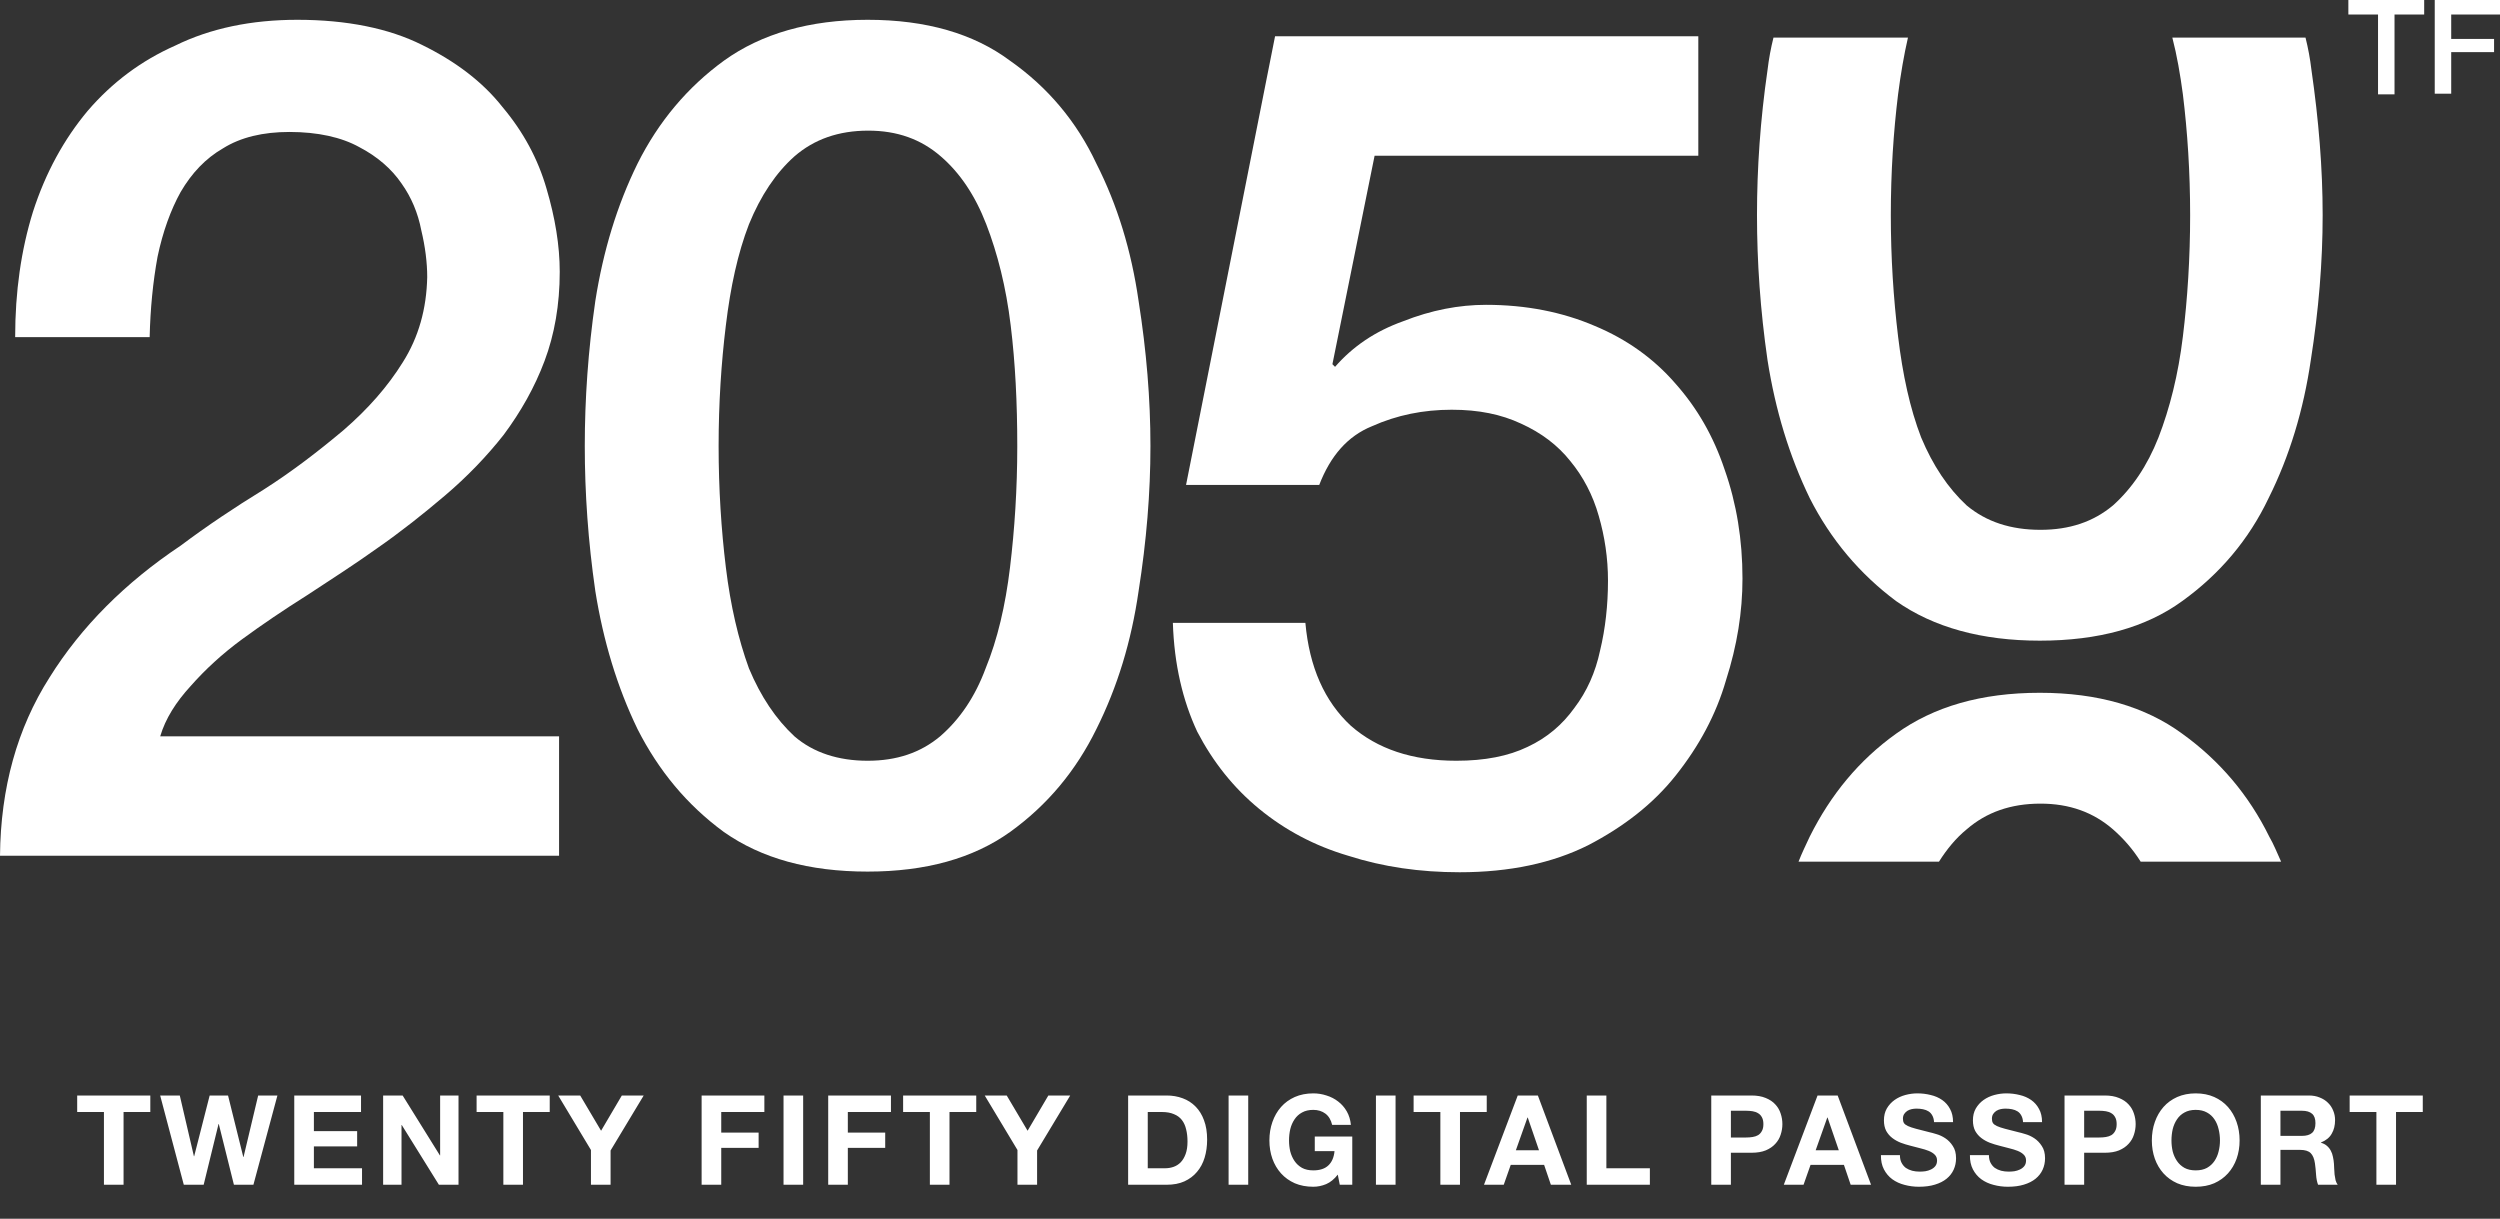 <svg width="320" height="156" viewBox="0 0 320 156" fill="none" xmlns="http://www.w3.org/2000/svg">
<rect x="0" y="0" width="320" height="156" fill="#333333" stroke="none"/>
<g clip-path="url(#clip0_364_5224)">
<path d="M71.561 109.537H0C0.084 100.838 2.194 93.237 6.329 86.734C10.38 80.231 16.034 74.573 23.122 69.844C26.498 67.31 30.042 64.945 33.755 62.665C37.468 60.3 40.844 57.682 43.966 55.064C47.089 52.362 49.62 49.49 51.561 46.365C53.587 43.156 54.599 39.525 54.684 35.471C54.684 33.613 54.43 31.586 53.924 29.474C53.502 27.279 52.658 25.252 51.392 23.478C50.127 21.62 48.27 20.016 45.992 18.833C43.713 17.567 40.675 16.891 37.046 16.891C33.671 16.891 30.802 17.567 28.523 19.002C26.329 20.269 24.557 22.127 23.122 24.576C21.857 26.856 20.844 29.643 20.169 32.853C19.578 36.062 19.241 39.525 19.156 43.156H1.941C1.941 37.329 2.7 32.008 4.219 27.11C5.823 22.127 8.186 17.82 11.224 14.188C14.346 10.557 18.059 7.77 22.447 5.827C26.92 3.632 32.152 2.534 38.059 2.534C44.388 2.534 49.789 3.632 54.008 5.743C58.312 7.854 61.772 10.472 64.304 13.682C67.004 16.891 68.861 20.353 69.958 24.154C71.055 27.87 71.646 31.417 71.646 34.795C71.646 39.018 70.971 42.818 69.705 46.196C68.439 49.575 66.667 52.699 64.473 55.655C62.279 58.442 59.747 61.06 56.962 63.425C54.177 65.79 51.308 68.07 48.27 70.181C45.316 72.293 42.279 74.235 39.325 76.178C36.371 78.036 33.502 79.978 30.971 81.836C28.439 83.694 26.245 85.721 24.388 87.832C22.532 89.859 21.181 91.971 20.506 94.251H71.561V109.537Z" fill="white"/>
<path d="M111.055 2.534C118.565 2.534 124.641 4.307 129.283 7.77C134.093 11.148 137.806 15.54 140.338 20.945C143.038 26.265 144.81 32.093 145.738 38.511C146.751 44.93 147.257 51.095 147.257 57.091C147.257 63.087 146.751 69.252 145.738 75.671C144.81 82.089 143.038 87.917 140.338 93.322C137.722 98.642 134.093 103.034 129.283 106.497C124.557 109.875 118.481 111.564 111.055 111.564C103.544 111.564 97.468 109.875 92.658 106.497C87.933 103.034 84.304 98.642 81.603 93.322C78.987 87.917 77.215 82.005 76.203 75.671C75.274 69.252 74.852 63.087 74.852 57.091C74.852 51.095 75.274 44.93 76.203 38.511C77.215 32.093 78.987 26.265 81.603 20.945C84.304 15.54 88.017 11.148 92.658 7.77C97.468 4.307 103.629 2.534 111.055 2.534ZM111.055 97.376C114.768 97.376 117.806 96.362 120.338 94.251C122.869 92.055 124.81 89.184 126.16 85.552C127.679 81.836 128.692 77.529 129.283 72.63C129.873 67.732 130.211 62.581 130.211 57.091C130.211 51.602 129.958 46.45 129.367 41.636C128.776 36.737 127.679 32.43 126.245 28.714C124.81 24.998 122.869 22.127 120.422 20.016C117.89 17.82 114.852 16.722 111.139 16.722C107.342 16.722 104.219 17.82 101.688 20.016C99.325 22.127 97.384 24.998 95.865 28.714C94.43 32.43 93.502 36.737 92.911 41.636C92.321 46.45 91.983 51.602 91.983 57.091C91.983 62.581 92.321 67.817 92.911 72.63C93.502 77.529 94.515 81.836 95.865 85.552C97.384 89.184 99.325 92.055 101.688 94.251C104.135 96.362 107.342 97.376 111.055 97.376Z" fill="white"/>
<path d="M163.207 4.645H217.384V19.931H175.949L170.549 46.619L170.886 46.956C173.165 44.338 176.034 42.396 179.578 41.129C183.207 39.693 186.751 39.018 190.211 39.018C195.359 39.018 200 39.947 204.135 41.72C208.186 43.409 211.646 45.859 214.43 49.068C217.215 52.193 219.325 55.824 220.76 60.131C222.278 64.439 223.038 69.084 223.038 74.066C223.038 78.289 222.363 82.596 220.928 87.072C219.662 91.464 217.468 95.518 214.515 99.234C211.646 102.865 207.848 105.821 203.291 108.186C198.734 110.466 193.249 111.648 186.835 111.648C181.772 111.648 177.046 110.973 172.574 109.537C168.27 108.27 164.473 106.243 161.181 103.541C157.89 100.838 155.274 97.544 153.249 93.66C151.392 89.69 150.295 85.045 150.127 79.725H167.089C167.595 85.383 169.536 89.775 172.911 92.9C176.287 95.855 180.759 97.376 186.414 97.376C190.042 97.376 193.08 96.784 195.527 95.602C198.059 94.42 200 92.731 201.519 90.619C203.122 88.508 204.219 86.059 204.81 83.272C205.485 80.485 205.823 77.444 205.823 74.32C205.823 71.448 205.401 68.661 204.641 66.043C203.882 63.341 202.616 60.976 201.013 59.033C199.409 57.007 197.3 55.402 194.684 54.219C192.152 53.037 189.283 52.446 185.823 52.446C182.194 52.446 178.819 53.122 175.612 54.557C172.489 55.824 170.295 58.358 168.861 62.074H151.814L163.207 4.645Z" fill="white"/>
<path d="M300.506 0H310.295V1.858H306.498V12.077H304.388V1.858H300.591V0H300.506Z" fill="white"/>
<path d="M311.646 0H320V1.858H313.755V4.983H319.241V6.672H313.755V11.992H311.646V0Z" fill="white"/>
<path d="M295.865 8.952C295.696 7.516 295.443 6.165 295.106 4.814H278.059C278.65 7.094 279.072 9.543 279.409 12.077C280 16.891 280.338 22.043 280.338 27.532C280.338 33.022 280 38.258 279.409 43.072C278.819 47.97 277.722 52.277 276.287 55.993C274.852 59.625 272.911 62.496 270.464 64.692C267.933 66.803 264.895 67.817 261.181 67.817C257.384 67.817 254.262 66.803 251.73 64.692C249.367 62.496 247.426 59.625 245.907 55.993C244.473 52.277 243.544 47.97 242.954 43.072C242.363 38.173 242.025 33.022 242.025 27.532C242.025 22.043 242.363 16.891 242.954 12.077C243.291 9.459 243.713 7.01 244.219 4.814H227.004C226.667 6.165 226.414 7.516 226.245 8.952C225.316 15.371 224.895 21.536 224.895 27.532C224.895 33.528 225.316 39.693 226.245 46.112C227.257 52.531 229.03 58.358 231.646 63.763C234.346 69.084 238.059 73.475 242.7 76.938C247.511 80.316 253.671 82.005 261.097 82.005C268.608 82.005 274.684 80.316 279.325 76.938C284.135 73.475 287.848 69.084 290.38 63.763C293.08 58.358 294.852 52.446 295.781 46.112C296.793 39.693 297.3 33.528 297.3 27.532C297.3 21.536 296.793 15.371 295.865 8.952Z" fill="white"/>
<path d="M279.325 93.913C274.599 90.45 268.523 88.677 261.097 88.677C253.586 88.677 247.511 90.45 242.7 93.913C237.975 97.291 234.346 101.683 231.646 107.088C231.139 108.186 230.633 109.199 230.211 110.297H248.186C249.198 108.692 250.38 107.257 251.73 106.159C254.262 103.963 257.384 102.865 261.181 102.865C264.894 102.865 267.932 103.963 270.464 106.159C271.814 107.341 272.996 108.692 274.008 110.297H291.983C291.477 109.199 291.055 108.101 290.464 107.088C287.848 101.767 284.135 97.376 279.325 93.913Z" fill="white"/>
</g>
<path d="M13.304 142.336V151.648H15.816V142.336H19.24V140.224H9.88V142.336H13.304ZM32.437 151.648L35.509 140.224H33.045L31.173 148.096H31.141L29.189 140.224H26.837L24.853 148H24.821L23.013 140.224H20.501L23.525 151.648H26.069L27.973 143.872H28.005L29.941 151.648H32.437ZM37.666 140.224V151.648H46.339V149.536H40.178V146.736H45.715V144.784H40.178V142.336H46.211V140.224H37.666ZM49.041 140.224V151.648H51.394V144H51.425L56.178 151.648H58.69V140.224H56.337V147.888H56.306L51.538 140.224H49.041ZM64.429 142.336V151.648H66.941V142.336H70.365V140.224H61.005V142.336H64.429ZM75.642 147.2V151.648H78.154V147.264L82.394 140.224H79.594L76.938 144.736L74.266 140.224H71.45L75.642 147.2ZM89.807 140.224V151.648H92.319V146.928H97.103V144.976H92.319V142.336H97.839V140.224H89.807ZM100.292 140.224V151.648H102.804V140.224H100.292ZM106.01 140.224V151.648H108.522V146.928H113.306V144.976H108.522V142.336H114.042V140.224H106.01ZM119.023 142.336V151.648H121.535V142.336H124.959V140.224H115.599V142.336H119.023ZM130.236 147.2V151.648H132.748V147.264L136.988 140.224H134.188L131.532 144.736L128.86 140.224H126.044L130.236 147.2ZM146.913 149.536V142.336H148.705C149.324 142.336 149.841 142.427 150.257 142.608C150.684 142.779 151.025 143.03 151.281 143.36C151.537 143.691 151.718 144.091 151.825 144.56C151.942 145.019 152.001 145.536 152.001 146.112C152.001 146.742 151.921 147.275 151.761 147.712C151.601 148.15 151.388 148.507 151.121 148.784C150.854 149.051 150.55 149.243 150.209 149.36C149.868 149.478 149.516 149.536 149.153 149.536H146.913ZM144.401 140.224V151.648H149.329C150.204 151.648 150.961 151.504 151.601 151.216C152.252 150.918 152.79 150.512 153.217 150C153.654 149.488 153.98 148.88 154.193 148.176C154.406 147.472 154.513 146.704 154.513 145.872C154.513 144.923 154.38 144.096 154.113 143.392C153.857 142.688 153.494 142.102 153.025 141.632C152.566 141.163 152.017 140.811 151.377 140.576C150.748 140.342 150.065 140.224 149.329 140.224H144.401ZM157.26 140.224V151.648H159.772V140.224H157.26ZM171.235 150.352L171.491 151.648H173.091V145.472H168.291V147.344H170.819C170.744 148.144 170.478 148.758 170.019 149.184C169.571 149.6 168.931 149.808 168.099 149.808C167.534 149.808 167.054 149.702 166.659 149.488C166.264 149.264 165.944 148.971 165.699 148.608C165.454 148.246 165.272 147.84 165.155 147.392C165.048 146.934 164.995 146.464 164.995 145.984C164.995 145.483 165.048 144.998 165.155 144.528C165.272 144.059 165.454 143.643 165.699 143.28C165.944 142.907 166.264 142.614 166.659 142.4C167.054 142.176 167.534 142.064 168.099 142.064C168.707 142.064 169.224 142.224 169.651 142.544C170.078 142.864 170.366 143.344 170.515 143.984H172.915C172.851 143.334 172.675 142.758 172.387 142.256C172.099 141.755 171.731 141.334 171.283 140.992C170.846 140.651 170.35 140.395 169.795 140.224C169.251 140.043 168.686 139.952 168.099 139.952C167.224 139.952 166.435 140.107 165.731 140.416C165.038 140.726 164.451 141.152 163.971 141.696C163.491 142.24 163.123 142.88 162.867 143.616C162.611 144.342 162.483 145.131 162.483 145.984C162.483 146.816 162.611 147.595 162.867 148.32C163.123 149.035 163.491 149.659 163.971 150.192C164.451 150.726 165.038 151.147 165.731 151.456C166.435 151.755 167.224 151.904 168.099 151.904C168.654 151.904 169.203 151.792 169.747 151.568C170.291 151.334 170.787 150.928 171.235 150.352ZM176.12 140.224V151.648H178.632V140.224H176.12ZM184.366 142.336V151.648H186.878V142.336H190.302V140.224H180.942V142.336H184.366ZM194.031 147.232L195.519 143.04H195.551L196.991 147.232H194.031ZM194.271 140.224L189.951 151.648H192.479L193.375 149.104H197.647L198.511 151.648H201.119L196.847 140.224H194.271ZM203.104 140.224V151.648H211.184V149.536H205.616V140.224H203.104ZM221.554 145.6V142.176H223.506C223.794 142.176 224.071 142.198 224.338 142.24C224.604 142.283 224.839 142.368 225.042 142.496C225.244 142.614 225.404 142.784 225.522 143.008C225.65 143.232 225.714 143.526 225.714 143.888C225.714 144.251 225.65 144.544 225.522 144.768C225.404 144.992 225.244 145.168 225.042 145.296C224.839 145.414 224.604 145.494 224.338 145.536C224.071 145.579 223.794 145.6 223.506 145.6H221.554ZM219.042 140.224V151.648H221.554V147.552H224.194C224.908 147.552 225.516 147.451 226.017 147.248C226.519 147.035 226.924 146.758 227.234 146.416C227.554 146.075 227.783 145.686 227.922 145.248C228.071 144.8 228.146 144.347 228.146 143.888C228.146 143.419 228.071 142.966 227.922 142.528C227.783 142.091 227.554 141.702 227.234 141.36C226.924 141.019 226.519 140.747 226.017 140.544C225.516 140.331 224.908 140.224 224.194 140.224H219.042ZM232.406 147.232L233.894 143.04H233.926L235.366 147.232H232.406ZM232.646 140.224L228.326 151.648H230.854L231.75 149.104H236.022L236.886 151.648H239.494L235.222 140.224H232.646ZM243.191 147.856H240.759C240.748 148.56 240.876 149.168 241.143 149.68C241.41 150.192 241.767 150.614 242.215 150.944C242.674 151.275 243.196 151.515 243.783 151.664C244.38 151.824 244.994 151.904 245.623 151.904C246.402 151.904 247.084 151.814 247.671 151.632C248.268 151.451 248.764 151.2 249.159 150.88C249.564 150.55 249.868 150.16 250.071 149.712C250.274 149.264 250.375 148.779 250.375 148.256C250.375 147.616 250.236 147.094 249.959 146.688C249.692 146.272 249.372 145.942 248.999 145.696C248.626 145.451 248.247 145.275 247.863 145.168C247.49 145.051 247.196 144.971 246.983 144.928C246.268 144.747 245.687 144.598 245.239 144.48C244.802 144.363 244.455 144.246 244.199 144.128C243.954 144.011 243.788 143.883 243.703 143.744C243.618 143.606 243.575 143.424 243.575 143.2C243.575 142.955 243.628 142.752 243.735 142.592C243.842 142.432 243.975 142.299 244.135 142.192C244.306 142.086 244.492 142.011 244.695 141.968C244.898 141.926 245.1 141.904 245.303 141.904C245.612 141.904 245.895 141.931 246.151 141.984C246.418 142.038 246.652 142.128 246.855 142.256C247.058 142.384 247.218 142.56 247.335 142.784C247.463 143.008 247.538 143.291 247.559 143.632H249.991C249.991 142.971 249.863 142.411 249.607 141.952C249.362 141.483 249.026 141.099 248.599 140.8C248.172 140.502 247.682 140.288 247.127 140.16C246.583 140.022 246.012 139.952 245.415 139.952C244.903 139.952 244.391 140.022 243.879 140.16C243.367 140.299 242.908 140.512 242.503 140.8C242.098 141.088 241.767 141.451 241.511 141.888C241.266 142.315 241.143 142.822 241.143 143.408C241.143 143.931 241.239 144.379 241.431 144.752C241.634 145.115 241.895 145.419 242.215 145.664C242.535 145.91 242.898 146.112 243.303 146.272C243.708 146.422 244.124 146.55 244.551 146.656C244.967 146.774 245.378 146.88 245.783 146.976C246.188 147.072 246.551 147.184 246.871 147.312C247.191 147.44 247.447 147.6 247.639 147.792C247.842 147.984 247.943 148.235 247.943 148.544C247.943 148.832 247.868 149.072 247.719 149.264C247.57 149.446 247.383 149.59 247.159 149.696C246.935 149.803 246.695 149.878 246.439 149.92C246.183 149.952 245.943 149.968 245.719 149.968C245.388 149.968 245.068 149.931 244.759 149.856C244.45 149.771 244.178 149.648 243.943 149.488C243.719 149.318 243.538 149.099 243.399 148.832C243.26 148.566 243.191 148.24 243.191 147.856ZM254.582 147.856H252.15C252.139 148.56 252.267 149.168 252.534 149.68C252.8 150.192 253.158 150.614 253.606 150.944C254.064 151.275 254.587 151.515 255.174 151.664C255.771 151.824 256.384 151.904 257.014 151.904C257.792 151.904 258.475 151.814 259.062 151.632C259.659 151.451 260.155 151.2 260.55 150.88C260.955 150.55 261.259 150.16 261.462 149.712C261.664 149.264 261.766 148.779 261.766 148.256C261.766 147.616 261.627 147.094 261.35 146.688C261.083 146.272 260.763 145.942 260.39 145.696C260.016 145.451 259.638 145.275 259.254 145.168C258.88 145.051 258.587 144.971 258.374 144.928C257.659 144.747 257.078 144.598 256.63 144.48C256.192 144.363 255.846 144.246 255.59 144.128C255.344 144.011 255.179 143.883 255.094 143.744C255.008 143.606 254.966 143.424 254.966 143.2C254.966 142.955 255.019 142.752 255.126 142.592C255.232 142.432 255.366 142.299 255.526 142.192C255.696 142.086 255.883 142.011 256.086 141.968C256.288 141.926 256.491 141.904 256.694 141.904C257.003 141.904 257.286 141.931 257.542 141.984C257.808 142.038 258.043 142.128 258.246 142.256C258.448 142.384 258.608 142.56 258.726 142.784C258.854 143.008 258.928 143.291 258.95 143.632H261.382C261.382 142.971 261.254 142.411 260.998 141.952C260.752 141.483 260.416 141.099 259.99 140.8C259.563 140.502 259.072 140.288 258.518 140.16C257.974 140.022 257.403 139.952 256.806 139.952C256.294 139.952 255.782 140.022 255.27 140.16C254.758 140.299 254.299 140.512 253.894 140.8C253.488 141.088 253.158 141.451 252.902 141.888C252.656 142.315 252.534 142.822 252.534 143.408C252.534 143.931 252.63 144.379 252.822 144.752C253.024 145.115 253.286 145.419 253.606 145.664C253.926 145.91 254.288 146.112 254.694 146.272C255.099 146.422 255.515 146.55 255.942 146.656C256.358 146.774 256.768 146.88 257.174 146.976C257.579 147.072 257.942 147.184 258.262 147.312C258.582 147.44 258.838 147.6 259.03 147.792C259.232 147.984 259.334 148.235 259.334 148.544C259.334 148.832 259.259 149.072 259.11 149.264C258.96 149.446 258.774 149.59 258.55 149.696C258.326 149.803 258.086 149.878 257.83 149.92C257.574 149.952 257.334 149.968 257.11 149.968C256.779 149.968 256.459 149.931 256.15 149.856C255.84 149.771 255.568 149.648 255.334 149.488C255.11 149.318 254.928 149.099 254.79 148.832C254.651 148.566 254.582 148.24 254.582 147.856ZM266.772 145.6V142.176H268.724C269.012 142.176 269.29 142.198 269.556 142.24C269.823 142.283 270.058 142.368 270.26 142.496C270.463 142.614 270.623 142.784 270.74 143.008C270.868 143.232 270.932 143.526 270.932 143.888C270.932 144.251 270.868 144.544 270.74 144.768C270.623 144.992 270.463 145.168 270.26 145.296C270.058 145.414 269.823 145.494 269.556 145.536C269.29 145.579 269.012 145.6 268.724 145.6H266.772ZM264.26 140.224V151.648H266.772V147.552H269.412C270.127 147.552 270.735 147.451 271.236 147.248C271.738 147.035 272.143 146.758 272.452 146.416C272.772 146.075 273.002 145.686 273.14 145.248C273.29 144.8 273.364 144.347 273.364 143.888C273.364 143.419 273.29 142.966 273.14 142.528C273.002 142.091 272.772 141.702 272.452 141.36C272.143 141.019 271.738 140.747 271.236 140.544C270.735 140.331 270.127 140.224 269.412 140.224H264.26ZM277.948 145.984C277.948 145.483 278.001 144.998 278.108 144.528C278.225 144.059 278.407 143.643 278.652 143.28C278.897 142.907 279.217 142.614 279.612 142.4C280.007 142.176 280.487 142.064 281.052 142.064C281.617 142.064 282.097 142.176 282.492 142.4C282.887 142.614 283.207 142.907 283.452 143.28C283.697 143.643 283.873 144.059 283.98 144.528C284.097 144.998 284.156 145.483 284.156 145.984C284.156 146.464 284.097 146.934 283.98 147.392C283.873 147.84 283.697 148.246 283.452 148.608C283.207 148.971 282.887 149.264 282.492 149.488C282.097 149.702 281.617 149.808 281.052 149.808C280.487 149.808 280.007 149.702 279.612 149.488C279.217 149.264 278.897 148.971 278.652 148.608C278.407 148.246 278.225 147.84 278.108 147.392C278.001 146.934 277.948 146.464 277.948 145.984ZM275.436 145.984C275.436 146.816 275.564 147.595 275.82 148.32C276.076 149.035 276.444 149.659 276.924 150.192C277.404 150.726 277.991 151.147 278.684 151.456C279.388 151.755 280.177 151.904 281.052 151.904C281.937 151.904 282.727 151.755 283.42 151.456C284.113 151.147 284.7 150.726 285.18 150.192C285.66 149.659 286.028 149.035 286.284 148.32C286.54 147.595 286.668 146.816 286.668 145.984C286.668 145.131 286.54 144.342 286.284 143.616C286.028 142.88 285.66 142.24 285.18 141.696C284.7 141.152 284.113 140.726 283.42 140.416C282.727 140.107 281.937 139.952 281.052 139.952C280.177 139.952 279.388 140.107 278.684 140.416C277.991 140.726 277.404 141.152 276.924 141.696C276.444 142.24 276.076 142.88 275.82 143.616C275.564 144.342 275.436 145.131 275.436 145.984ZM291.897 145.392V142.176H294.649C295.225 142.176 295.657 142.304 295.945 142.56C296.233 142.806 296.377 143.206 296.377 143.76C296.377 144.336 296.233 144.752 295.945 145.008C295.657 145.264 295.225 145.392 294.649 145.392H291.897ZM289.385 140.224V151.648H291.897V147.184H294.409C295.039 147.184 295.492 147.323 295.769 147.6C296.047 147.878 296.228 148.315 296.313 148.912C296.377 149.371 296.425 149.851 296.457 150.352C296.489 150.854 296.575 151.286 296.713 151.648H299.225C299.108 151.488 299.017 151.296 298.953 151.072C298.9 150.838 298.857 150.592 298.825 150.336C298.804 150.08 298.788 149.83 298.777 149.584C298.767 149.339 298.756 149.126 298.745 148.944C298.724 148.656 298.681 148.368 298.617 148.08C298.564 147.792 298.473 147.531 298.345 147.296C298.217 147.051 298.052 146.843 297.849 146.672C297.647 146.491 297.391 146.358 297.081 146.272V146.24C297.721 145.984 298.18 145.611 298.457 145.12C298.745 144.63 298.889 144.048 298.889 143.376C298.889 142.939 298.809 142.534 298.649 142.16C298.5 141.776 298.276 141.44 297.977 141.152C297.689 140.864 297.337 140.64 296.921 140.48C296.516 140.31 296.057 140.224 295.545 140.224H289.385ZM304.179 142.336V151.648H306.691V142.336H310.115V140.224H300.755V142.336H304.179Z" fill="white"/>
<defs>
<clipPath id="clip0_364_5224">
<rect width="320" height="111.648" fill="white"/>
</clipPath>
</defs>
</svg>
